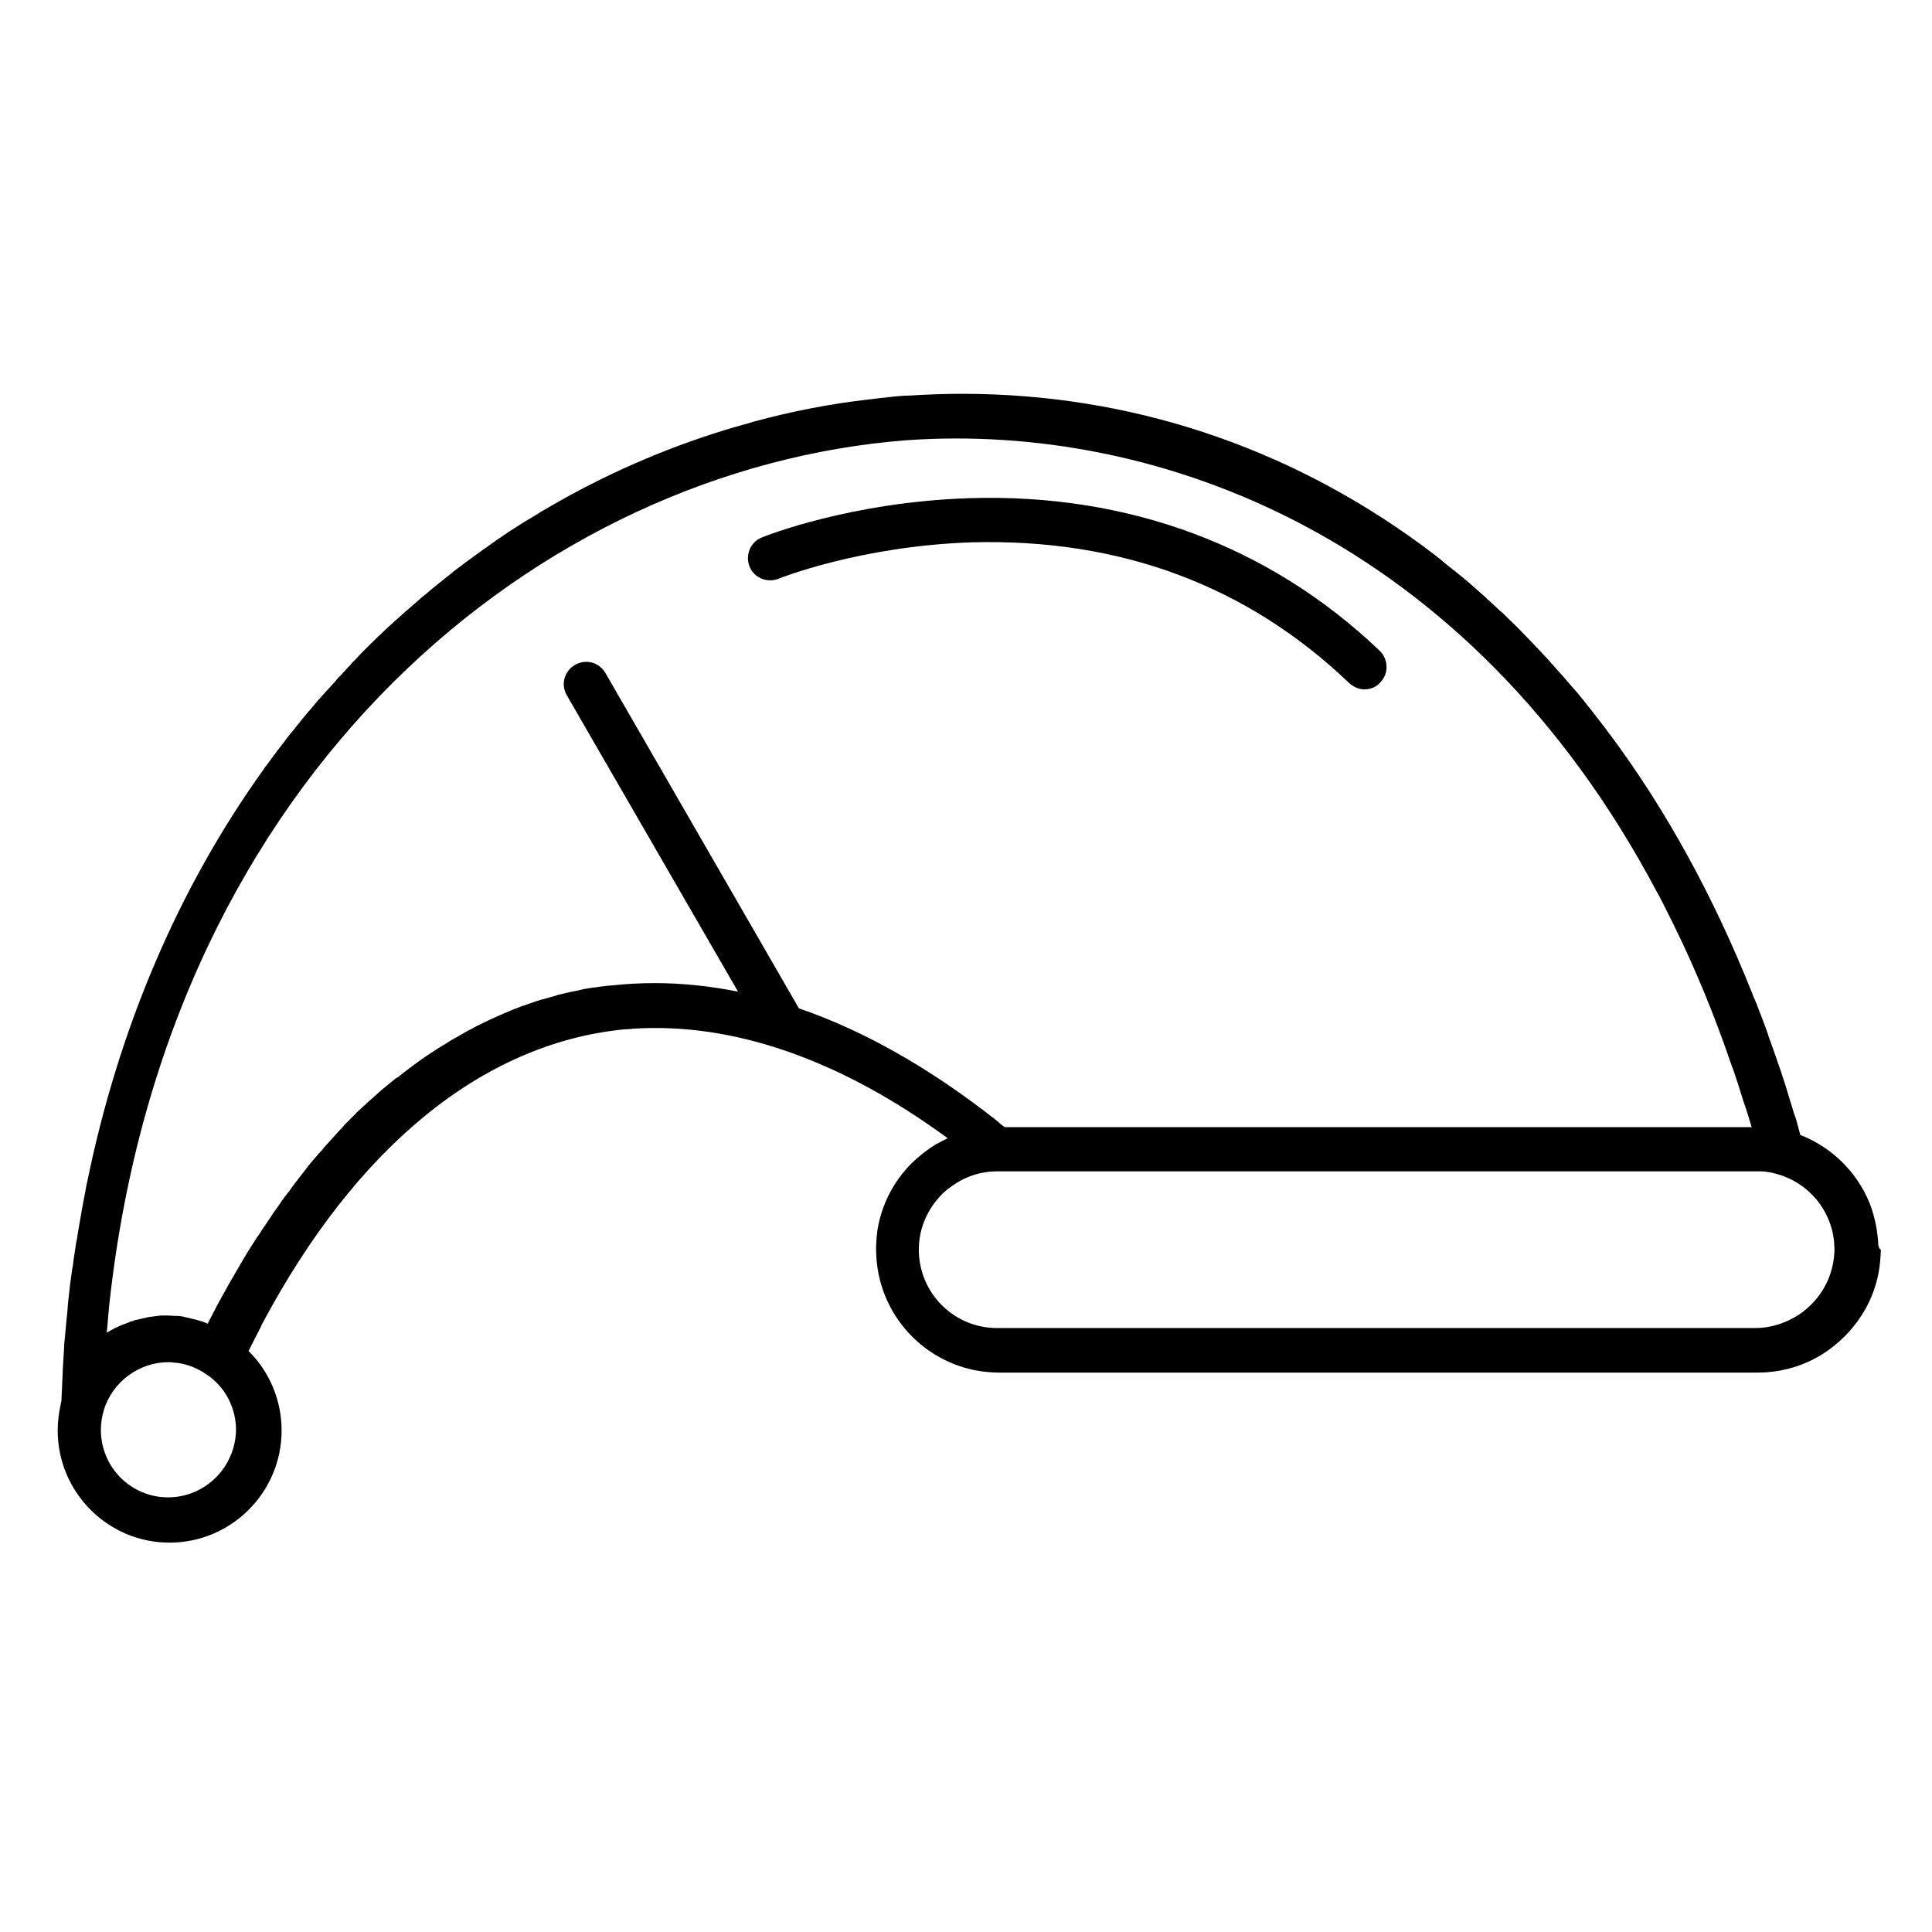 <?xml version="1.0" encoding="UTF-8"?>
<!-- Uploaded to: SVG Find, www.svgrepo.com, Generator: SVG Find Mixer Tools -->
<svg fill="#000000" width="800px" height="800px" version="1.1" viewBox="144 144 512 512" xmlns="http://www.w3.org/2000/svg">
 <g>
  <path d="m641.77 473.8c0-0.492-0.098-0.984-0.098-1.477-0.098-0.789-0.195-1.574-0.297-2.363-0.297-1.77-0.688-3.543-1.277-5.312v-0.098c-3.051-8.953-9.938-16.234-18.992-19.777-0.297-1.082-0.59-2.164-0.887-3.246-0.195-0.887-0.492-1.672-0.789-2.461-0.395-1.18-0.688-2.363-1.082-3.543-0.297-1.082-0.688-2.164-0.984-3.246-0.297-0.887-0.59-1.77-0.887-2.754-0.395-1.277-0.789-2.461-1.277-3.738-0.195-0.688-0.492-1.379-0.688-2.066-0.492-1.379-0.984-2.754-1.477-4.133-0.195-0.492-0.395-0.984-0.492-1.477-0.59-1.574-1.082-3.051-1.672-4.527-0.098-0.297-0.195-0.59-0.395-0.984-0.59-1.672-1.277-3.344-1.969-4.922 0-0.098-0.098-0.195-0.098-0.297-10.234-25.684-22.828-48.707-37.785-68.781l-0.098-0.098c-0.984-1.379-2.066-2.754-3.051-4.035-0.098-0.195-0.297-0.297-0.395-0.492-0.984-1.277-1.871-2.461-2.856-3.641-0.195-0.297-0.492-0.59-0.688-0.887-0.887-1.082-1.77-2.164-2.656-3.148-0.492-0.492-0.887-1.082-1.379-1.574-0.688-0.789-1.379-1.672-2.164-2.461-3.641-4.231-7.477-8.168-11.316-12.102l-0.098-0.098c-1.277-1.277-2.559-2.461-3.836-3.738-0.098-0.098-0.195-0.195-0.395-0.297-1.18-1.082-2.363-2.262-3.641-3.344l-0.59-0.59c-1.082-0.984-2.262-1.969-3.344-2.953-0.297-0.297-0.59-0.492-0.887-0.789-0.59-0.492-1.18-0.984-1.77-1.477-0.492-0.395-0.984-0.789-1.477-1.18-0.297-0.297-0.59-0.492-0.984-0.789-1.082-0.887-2.164-1.672-3.148-2.559-0.297-0.297-0.688-0.492-0.984-0.789-1.379-1.082-2.754-2.066-4.035-3.051-35.918-26.371-77.734-40.148-121.92-40.148-4.82 0-9.543 0.195-14.367 0.492h-0.688c-1.379 0.098-2.856 0.195-4.231 0.395-0.195 0-0.492 0-0.688 0.098-1.477 0.098-2.953 0.297-4.43 0.492l-0.102 0.008h-0.098c-10.332 1.18-20.469 3.148-30.602 5.902-0.395 0.098-0.887 0.297-1.277 0.395-1.18 0.297-2.363 0.688-3.543 0.984-16.137 4.723-31.785 11.316-46.641 19.68-1.574 0.887-3.051 1.77-4.625 2.656-0.195 0.098-0.395 0.195-0.59 0.395-1.277 0.789-2.559 1.574-3.938 2.363-0.395 0.195-0.789 0.492-1.082 0.688-1.082 0.688-2.164 1.379-3.246 2.066-0.492 0.395-1.082 0.688-1.574 1.082-0.887 0.59-1.77 1.18-2.559 1.77-0.688 0.492-1.379 0.984-2.066 1.477-0.395 0.297-0.887 0.59-1.277 0.887-2.461 1.77-4.82 3.543-7.184 5.312l-0.195 0.195c-0.984 0.789-1.969 1.574-2.953 2.363-0.492 0.395-0.984 0.789-1.477 1.18-0.887 0.688-1.672 1.379-2.461 2.066-0.59 0.492-1.277 0.984-1.871 1.574-0.688 0.59-1.477 1.277-2.164 1.871-0.688 0.59-1.477 1.277-2.164 1.871-0.59 0.59-1.277 1.18-1.871 1.672-0.789 0.688-1.574 1.477-2.363 2.164-0.59 0.492-1.082 1.082-1.672 1.574-0.887 0.789-1.672 1.672-2.559 2.461-0.492 0.492-0.984 0.984-1.477 1.477-0.887 0.887-1.77 1.77-2.559 2.656-0.297 0.297-0.492 0.492-0.789 0.789-0.195 0.195-0.395 0.395-0.59 0.688-0.887 0.984-1.77 1.871-2.656 2.856-0.492 0.492-0.984 0.984-1.379 1.574-0.887 0.887-1.672 1.871-2.559 2.754-0.492 0.59-0.984 1.082-1.477 1.672-0.098 0.098-0.195 0.297-0.395 0.395-0.492 0.59-0.984 1.18-1.477 1.77-0.688 0.887-1.477 1.672-2.164 2.559-0.59 0.688-1.082 1.277-1.574 1.969-0.789 0.887-1.477 1.871-2.262 2.754-0.59 0.688-1.18 1.477-1.672 2.164-0.688 0.887-1.379 1.77-1.969 2.559-0.789 1.082-1.672 2.262-2.461 3.344-0.395 0.492-0.789 0.984-1.082 1.477-22.633 31.586-38.375 68.586-46.738 109.42 0 0.098-0.098 0.297-0.098 0.395-0.395 2.066-0.789 4.133-1.18 6.297-0.098 0.59-0.195 1.082-0.297 1.672-0.297 1.672-0.59 3.344-0.887 5.117-0.098 0.789-0.195 1.574-0.395 2.262-0.195 1.477-0.492 3.051-0.688 4.527-0.098 0.887-0.195 1.77-0.395 2.656-0.195 1.477-0.395 2.856-0.59 4.328-0.098 0.887-0.195 1.871-0.297 2.754-0.195 1.379-0.297 2.856-0.395 4.231-0.098 0.984-0.195 1.871-0.297 2.856-0.098 1.477-0.297 2.953-0.395 4.328-0.098 0.887-0.195 1.871-0.195 2.754-0.098 1.574-0.195 3.246-0.297 4.82 0 0.789-0.098 1.574-0.098 2.363-0.098 2.164-0.195 4.328-0.297 6.594-0.098 0.297-0.195 0.59-0.195 0.887-0.492 2.262-0.789 4.527-0.789 6.887 0 16.336 13.285 29.719 29.617 29.719 16.336 0 29.719-13.285 29.719-29.719 0-8.07-3.246-15.645-8.758-21.059 0.195-0.297 0.297-0.688 0.492-0.984s0.297-0.688 0.492-0.984c0.688-1.379 1.477-2.856 2.164-4.231 0.098-0.195 0.195-0.395 0.297-0.688 24.992-47.133 58.449-74.488 95.742-78.328 0.492 0 0.984-0.098 1.477-0.098 0.395 0 0.688 0 1.082-0.098 26.469-1.77 55.004 8.07 83.543 29.027-1.082 0.492-2.164 1.082-3.246 1.672-2.262 1.379-4.328 3.051-6.297 4.922-5.019 5.019-8.168 11.414-9.152 18.203v0.195c-0.195 1.477-0.297 3.051-0.297 4.527 0 1.082 0.098 2.262 0.195 3.344 1.672 16.434 15.547 29.227 32.375 29.227h201.13c7.379 0 14.367-2.461 20.074-6.988 0.984-0.789 1.969-1.672 2.856-2.559 5.41-5.41 8.758-12.301 9.445-19.777 0.098-1.082 0.195-2.164 0.195-3.246-0.582-0.387-0.582-0.879-0.68-1.371zm-17.91 16.043c-1.379 1.379-2.953 2.559-4.625 3.445-3.051 1.672-6.496 2.656-10.035 2.656l-201.04-0.004c-11.414 0-20.664-9.348-20.664-20.762 0-5.512 2.164-10.629 6.102-14.66 0.688-0.688 1.477-1.379 2.363-1.969 3.543-2.656 7.773-4.133 12.301-4.133h201.13 1.379 0.098c1.379 0.098 2.656 0.297 3.938 0.688 8.461 2.262 14.562 9.645 15.254 18.203 0 0.59 0.098 1.18 0.098 1.77-0.102 5.613-2.266 10.828-6.301 14.766zm-215.89-49.004c-17.516-13.777-35.031-23.715-52.25-29.617l-51.266-88.855c-1.672-2.856-5.215-3.836-8.07-2.164-2.856 1.672-3.836 5.215-2.164 8.07l45.363 78.523c-7.379-1.477-14.762-2.262-22.043-2.262-3.738 0-7.477 0.195-11.121 0.59-0.395 0-0.789 0.098-1.277 0.098-0.887 0.098-1.672 0.195-2.461 0.297-0.492 0.098-0.984 0.195-1.477 0.195-0.789 0.098-1.672 0.297-2.461 0.395-0.297 0.098-0.492 0.098-0.789 0.195-2.066 0.395-4.133 0.887-6.199 1.379-0.098 0-0.195 0-0.195 0.098-1.082 0.297-2.066 0.59-3.148 0.887-0.297 0.098-0.492 0.195-0.789 0.195-0.984 0.297-1.969 0.59-2.953 0.984-0.297 0.098-0.59 0.195-0.887 0.297-0.984 0.297-1.969 0.688-2.953 1.082-0.297 0.098-0.492 0.195-0.789 0.297-2.856 1.18-5.805 2.461-8.562 3.836-0.492 0.297-1.082 0.492-1.574 0.789-0.59 0.297-1.18 0.688-1.871 0.984-0.688 0.395-1.379 0.789-2.066 1.18-0.492 0.297-0.984 0.59-1.574 0.887-0.887 0.492-1.672 0.984-2.559 1.574-0.395 0.195-0.789 0.492-1.18 0.688-1.082 0.688-2.262 1.477-3.344 2.164-0.098 0.098-0.195 0.195-0.297 0.195-2.656 1.871-5.215 3.738-7.773 5.805h-0.098c-0.098 0-0.098 0.098-0.195 0.098-1.082 0.887-2.164 1.77-3.246 2.656-0.195 0.098-0.297 0.297-0.492 0.395-0.984 0.887-1.871 1.672-2.856 2.559-0.195 0.195-0.492 0.395-0.688 0.59-0.887 0.789-1.77 1.672-2.656 2.461-0.297 0.297-0.59 0.492-0.789 0.789-0.789 0.789-1.574 1.574-2.461 2.461-0.297 0.297-0.59 0.59-0.887 0.984-0.789 0.789-1.477 1.574-2.262 2.461-0.297 0.395-0.688 0.688-0.984 1.082-0.688 0.789-1.477 1.574-2.164 2.461-0.297 0.395-0.688 0.789-1.082 1.18-0.688 0.887-1.477 1.672-2.164 2.559-0.395 0.492-0.789 0.887-1.082 1.379-0.887 1.18-1.871 2.363-2.754 3.543-0.492 0.688-1.082 1.379-1.574 2.164-0.492 0.59-0.887 1.18-1.379 1.77-0.59 0.789-1.082 1.477-1.574 2.262-0.395 0.59-0.887 1.18-1.277 1.77-0.492 0.789-1.082 1.574-1.574 2.363-0.395 0.59-0.789 1.277-1.277 1.871-0.492 0.789-0.984 1.574-1.574 2.363-0.395 0.688-0.887 1.379-1.277 1.969-0.492 0.789-0.984 1.574-1.477 2.363-0.395 0.688-0.887 1.477-1.277 2.164-0.492 0.789-0.887 1.574-1.379 2.363-0.492 0.789-0.887 1.574-1.379 2.363-0.395 0.789-0.887 1.477-1.277 2.262-0.492 0.887-0.984 1.77-1.477 2.656-0.395 0.688-0.789 1.477-1.18 2.164-0.492 0.984-1.082 2.066-1.574 3.051-0.297 0.492-0.492 0.984-0.789 1.574-0.59-0.195-1.18-0.492-1.871-0.688-0.098 0-0.297-0.098-0.395-0.098-0.59-0.195-1.277-0.395-1.871-0.492-0.098 0-0.195 0-0.297-0.098-0.59-0.098-1.18-0.297-1.77-0.395-0.098 0-0.195 0-0.297-0.098-0.688-0.098-1.277-0.195-1.969-0.195h-0.395c-0.688 0-1.379-0.098-2.066-0.098-0.789 0-1.574 0-2.262 0.098-0.297 0-0.492 0.098-0.789 0.098-0.492 0.098-0.984 0.098-1.477 0.195-0.297 0-0.59 0.098-0.887 0.195-0.492 0.098-0.887 0.195-1.379 0.297-0.297 0.098-0.59 0.195-0.887 0.195-0.395 0.098-0.887 0.195-1.277 0.395-0.195 0.098-0.297 0.098-0.492 0.098-0.098 0-0.297 0.098-0.395 0.195-0.395 0.195-0.887 0.297-1.277 0.492-0.297 0.098-0.59 0.195-0.789 0.297-0.492 0.195-0.887 0.395-1.277 0.59-0.195 0.098-0.492 0.195-0.688 0.297-0.492 0.297-1.082 0.59-1.574 0.887-0.098 0.098-0.195 0.098-0.297 0.195h-0.098c0-0.297 0.098-0.688 0.098-0.984 0.195-1.871 0.297-3.738 0.492-5.609 0-0.297 0.098-0.688 0.098-0.984 15.461-141.71 114.84-221.41 211.18-228.89 66.52-4.723 149.08 25.484 198.96 119.75 0.098 0.195 0.195 0.395 0.297 0.492 0.688 1.277 1.379 2.656 2.066 4.035 0.395 0.789 0.789 1.574 1.18 2.363 0.297 0.59 0.59 1.18 0.887 1.77 5.707 11.609 10.824 24.008 15.254 37 0.195 0.492 0.395 1.082 0.59 1.574 0.395 1.277 0.887 2.559 1.277 3.836 0.297 0.984 0.59 1.871 0.887 2.856s0.59 1.969 0.984 2.953c0.59 1.77 1.082 3.543 1.672 5.41l-197.98-0.004c-0.492-0.395-1.082-0.789-1.574-1.277-0.195-0.199-0.492-0.395-0.688-0.59zm-219.43 99.973c-9.84 0-17.809-7.969-17.809-17.91 0-1.77 0.297-3.543 0.789-5.215 2.262-7.477 9.348-12.695 17.121-12.695 0.492 0 0.887 0 1.379 0.098 3.148 0.195 6.199 1.379 8.855 3.246 4.82 3.246 7.676 8.758 7.676 14.66-0.199 9.848-8.172 17.816-18.012 17.816z"/>
  <path d="m501.55 325.02c1.18 1.082 2.656 1.672 4.035 1.672 1.574 0 3.148-0.59 4.231-1.871 2.262-2.363 2.164-6.102-0.195-8.363-29.027-27.75-66.617-41.723-108.54-40.441-31.586 0.984-54.316 10.035-55.203 10.43-3.051 1.18-4.43 4.723-3.246 7.676 1.18 3.051 4.723 4.43 7.676 3.246 0.195-0.098 21.648-8.66 51.168-9.645 39.359-1.078 73.012 11.418 100.07 37.297z"/>
 </g>
</svg>